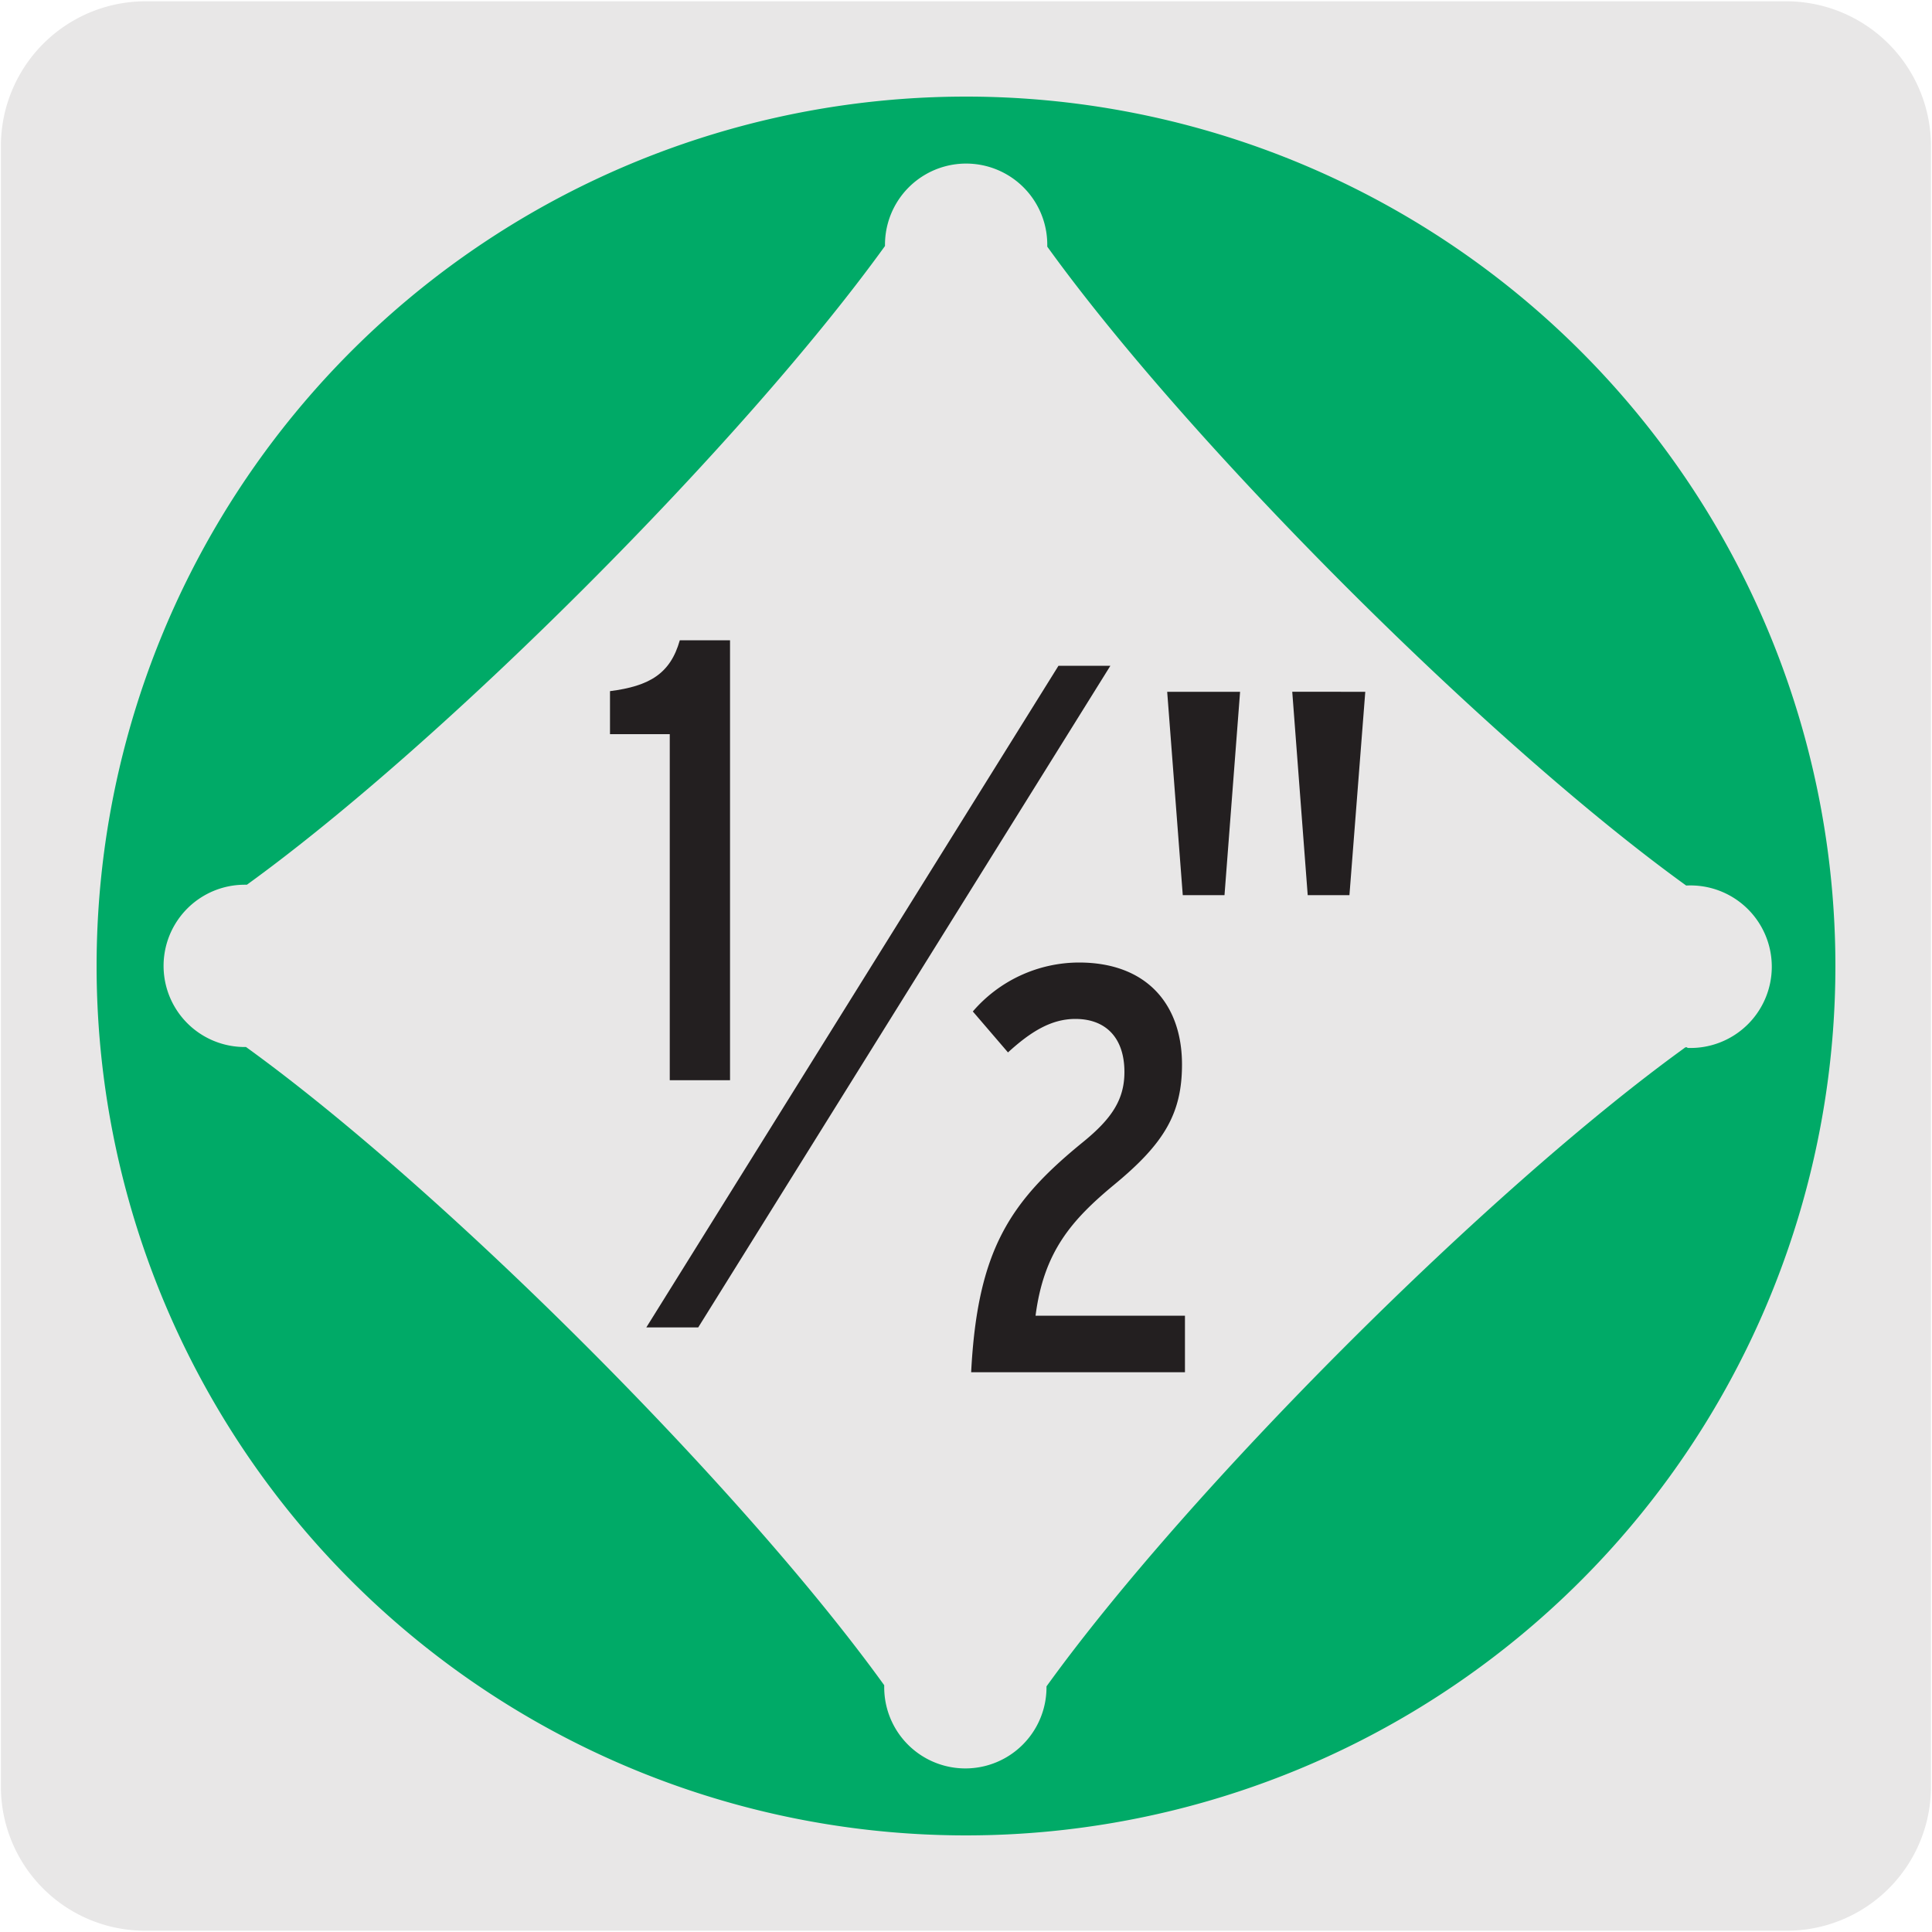 <svg xmlns="http://www.w3.org/2000/svg" viewBox="0 0 150 150"><defs><style>.cls-1{fill:#e8e7e7;}.cls-2{fill:#00aa67;}.cls-3{fill:#231f20;}</style></defs><title>13329-01</title><g id="Capa_2" data-name="Capa 2"><path class="cls-1" d="M11.32.1H138.64a11.25,11.25,0,0,1,11.28,11.21v127.4a11.19,11.19,0,0,1-11.2,11.19H11.27A11.19,11.19,0,0,1,.07,138.71h0V11.34A11.24,11.24,0,0,1,11.32.1Z"/></g><g id="Capa_1" data-name="Capa 1"><path class="cls-2" d="M131,81.31h-.14c-15.34,11.07-38.55,34.29-49.61,49.62V131a6.3,6.3,0,1,1-12.6,0v-.16C57.62,115.54,34.42,92.35,19.1,81.29H19a6.3,6.3,0,1,1,0-12.6h.17C34.46,57.63,57.65,34.43,68.71,19.1V19a6.3,6.3,0,1,1,12.6,0v.15c11.06,15.34,34.27,38.54,49.6,49.6H131a6.31,6.31,0,1,1,0,12.61M75,7.5A67.5,67.5,0,1,0,142.5,75,67.5,67.5,0,0,0,75,7.5"/><path class="cls-3" d="M52,83.87V57H47.36V53.66c3.07-.39,4.69-1.36,5.42-3.95h3.9V83.87Z"/><path class="cls-3" d="M75.4,106.54c.49-9.49,3-13.25,8.72-17.9,2.19-1.79,3.18-3.27,3.18-5.41,0-2.64-1.43-4.12-3.81-4.12-1.88,0-3.48,1-5.23,2.6l-2.73-3.18a10.9,10.9,0,0,1,8.24-3.8c5.23,0,8,3.22,8,7.92,0,3.8-1.39,6.13-5.23,9.3-3.36,2.78-5.5,5.24-6.14,10.2H92v4.39Z"/><polygon class="cls-3" points="86.21 51.69 82.18 51.69 50.18 103.06 54.21 103.06 86.21 51.69"/><path class="cls-3" d="M95.07,69.5H91.83L90.62,53.71h5.66Zm9.7,0h-3.24l-1.2-15.79H106Z"/></g></svg>